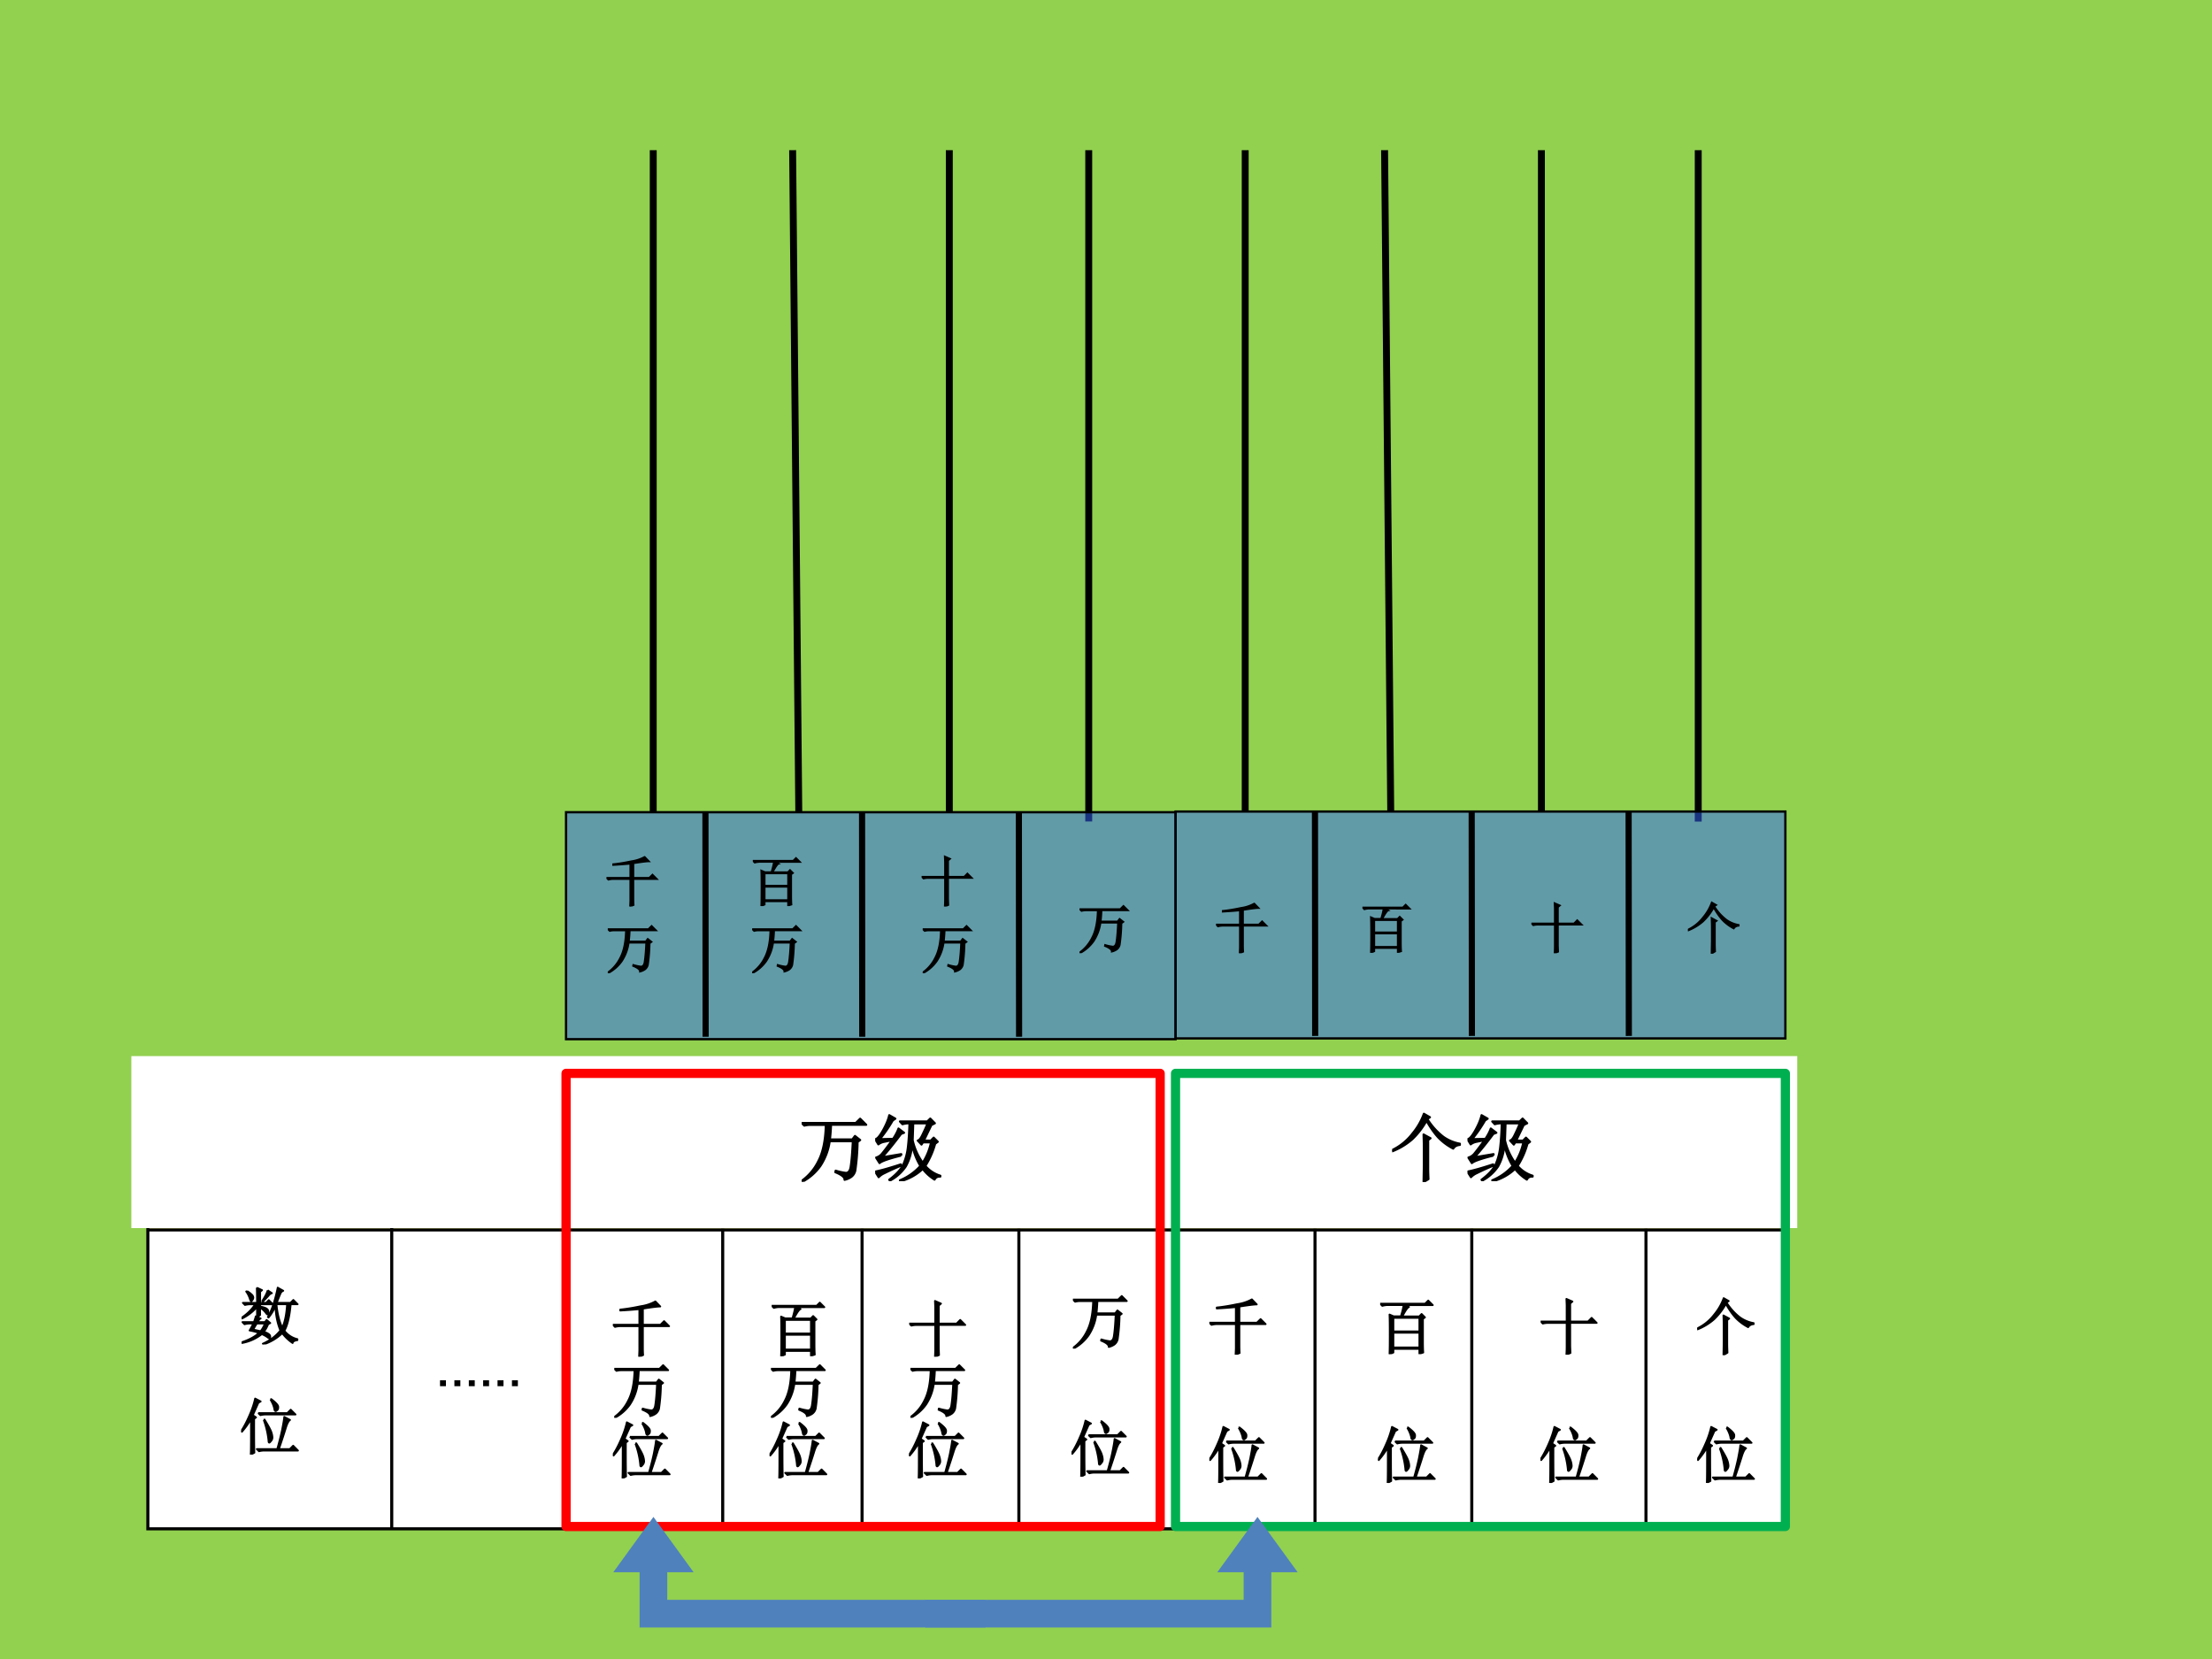 <svg xmlns="http://www.w3.org/2000/svg" xmlns:xlink="http://www.w3.org/1999/xlink" width="960" height="720" viewBox="0 0 720 540"><rect x="0" y="0" width="720" height="540" fill="#333333" stroke="none"/><g data-name="P"><clipPath id="a"><path fill-rule="evenodd" d="M0 540h720V0H0Z"/></clipPath><g clip-path="url(#a)"><path fill="#92d050" fill-rule="evenodd" d="M0 540h720V0H0Z"/></g></g><path fill="none" stroke="#000" stroke-linejoin="round" stroke-width="2.25" d="M405.31 48.88v215.27M450.68 48.88l2 215.27M501.72 48.88l.01 215.27M552.77 48.88v218.54" data-name="P"/><g data-name="P"><path fill="#36f" fill-opacity=".502" fill-rule="evenodd" d="M382.63 338h198.5v-73.843h-198.5Z"/><path fill="none" stroke="#000" stroke-miterlimit="8" stroke-width=".75" d="M382.63 338h198.5v-73.843h-198.5Z"/></g><g data-name="P"><symbol id="b"><path d="M.426 0 .43.219v.258C.43.523.428.579.426.645L.52.594.488.57V.18C.488.135.49.089.492.04L.426 0m.086.879L.477.855A.917.917 0 0 1 .695.613.554.554 0 0 1 .918.52V.504C.876.5.846.484.828.454a.78.78 0 0 0-.2.148C.575.659.52.736.466.832a1.05 1.05 0 0 0-.192-.25.915.915 0 0 0-.27-.164L0 .434A.76.76 0 0 1 .277.66.888.888 0 0 1 .43.926L.512.879Z"/></symbol><use xlink:href="#b" transform="matrix(18.024 0 0 -18.024 549.414 310.42)"/><use xlink:href="#b" fill="none" stroke="#000" stroke-miterlimit="8" stroke-width=".029" transform="matrix(18.024 0 0 -18.024 549.414 310.42)"/></g><g data-name="P"><symbol id="c"><path d="M0 0Z"/></symbol><use xlink:href="#c" transform="matrix(18.024 0 0 -18.024 566.83 308.59)"/><use xlink:href="#c" fill="none" stroke="#000" stroke-miterlimit="8" stroke-width=".029" transform="matrix(18.024 0 0 -18.024 566.83 308.59)"/></g><g data-name="P"><symbol id="d"><path d="m.48.137.004-.11L.418 0c.003.057.004.099.004.125v.39H.129A.355.355 0 0 1 .035.505L0 .539h.422v.262C.422.819.42.854.418.906L.516.863.48.832V.539h.29l.058.059L.91.516H.48v-.38Z"/></symbol><use xlink:href="#d" transform="matrix(18.024 0 0 -18.024 498.464 310.28)"/><use xlink:href="#d" fill="none" stroke="#000" stroke-miterlimit="8" stroke-width=".029" transform="matrix(18.024 0 0 -18.024 498.464 310.28)"/></g><g data-name="P" transform="matrix(18.024 0 0 -18.024 515.81 308.59)"><use xlink:href="#c"/><use xlink:href="#c" fill="none" stroke="#000" stroke-miterlimit="8" stroke-width=".029"/></g><g data-name="P"><symbol id="e"><path d="M.152 0c.003.068.004.176.004.324 0 .149-.001.255-.004.32L.22.615h.117c.026.088.04.149.043.183h-.25A.355.355 0 0 1 .035.785L0 .82h.73l.051.051.074-.074H.418l.05-.031C.449.763.412.712.36.613h.274l.039.04.055-.055L.695.574V.195C.695.117.697.061.7.027L.637.007v.079H.215V.027L.152 0m.063.59V.37h.422V.59H.215m0-.242V.109h.422v.239H.215Z"/></symbol><use xlink:href="#e" transform="matrix(18.024 0 0 -18.024 443.468 310.139)"/><use xlink:href="#e" fill="none" stroke="#000" stroke-miterlimit="8" stroke-width=".029" transform="matrix(18.024 0 0 -18.024 443.468 310.139)"/></g><g data-name="P" transform="matrix(18.024 0 0 -18.024 460.27 308.59)"><use xlink:href="#c"/><use xlink:href="#c" fill="none" stroke="#000" stroke-miterlimit="8" stroke-width=".029"/></g><g data-name="P"><symbol id="f"><path d="M.691.898.77.816C.73.816.637.805.488.781V.52h.285l.059.058.082-.082H.488V.145C.488.09.49.05.492.027L.426 0 .43.102v.394H.129A.355.355 0 0 1 .035.484L0 .52h.43v.253A6.936 6.936 0 0 0 .12.75v.016c.1.01.21.028.332.054a.695.695 0 0 1 .238.078Z"/></symbol><use xlink:href="#f" transform="matrix(18.024 0 0 -18.024 395.814 310.28)"/><use xlink:href="#f" fill="none" stroke="#000" stroke-miterlimit="8" stroke-width=".029" transform="matrix(18.024 0 0 -18.024 395.814 310.28)"/></g><g data-name="P" transform="matrix(18.024 0 0 -18.024 413.23 308.59)"><use xlink:href="#c"/><use xlink:href="#c" fill="none" stroke="#000" stroke-miterlimit="8" stroke-width=".029"/></g><path fill="none" stroke="#000" stroke-linejoin="round" stroke-width="2" d="m530.11 264.16.07 73.04M479.03 264.16l.07 73.04M428.02 264.16l.07 73.04" data-name="P"/><path fill="none" stroke="#000" stroke-linejoin="round" stroke-width="2.25" d="m212.63 48.88-.01 215.25M258 48.88l2 215.25M309 48.88v215.25M354.38 48.88v218.5" data-name="P"/><g data-name="P"><path fill="#36f" fill-opacity=".502" fill-rule="evenodd" d="M184.25 338.25h198.38v-73.875H184.25Z"/><path fill="none" stroke="#000" stroke-miterlimit="8" stroke-width=".75" d="M184.25 338.25h198.38v-73.875H184.25Z"/></g><g data-name="P"><symbol id="g"><path d="M.758.54A3.055 3.055 0 0 0 .727.151.146.146 0 0 0 .672.066a.255.255 0 0 0-.09-.039C.585.061.543.095.457.13l.004.02A.858.858 0 0 1 .6.12c.037 0 .06.033.067.098.01.065.02.176.027.332H.38A.807.807 0 0 0 .254.215.704.704 0 0 0 .008 0L0 .012a.709.709 0 0 1 .227.27C.289.4.323.564.328.772h-.2A.355.355 0 0 1 .036.762L0 .797h.734l.059.058.082-.082H.398A2.468 2.468 0 0 0 .383.574h.304l.036.047.07-.055L.758.54Z"/></symbol><use xlink:href="#g" transform="matrix(18.024 0 0 -18.024 351.387 310.26)"/><use xlink:href="#g" fill="none" stroke="#000" stroke-miterlimit="8" stroke-width=".029" transform="matrix(18.024 0 0 -18.024 351.387 310.26)"/></g><g data-name="P" transform="matrix(18.024 0 0 -18.024 368.38 308.5)"><use xlink:href="#c"/><use xlink:href="#c" fill="none" stroke="#000" stroke-miterlimit="8" stroke-width=".029"/></g><g data-name="P"><use xlink:href="#d" transform="matrix(18 0 0 -18 299.983 295.067)"/><use xlink:href="#d" fill="none" stroke="#000" stroke-miterlimit="8" stroke-width=".029" transform="matrix(18 0 0 -18 299.983 295.067)"/><use xlink:href="#g" transform="matrix(18 0 0 -18 300.335 316.758)"/><use xlink:href="#g" fill="none" stroke="#000" stroke-miterlimit="8" stroke-width=".029" transform="matrix(18 0 0 -18 300.335 316.758)"/></g><g data-name="P" transform="matrix(18 0 0 -18 317.33 315)"><use xlink:href="#c"/><use xlink:href="#c" fill="none" stroke="#000" stroke-miterlimit="8" stroke-width=".029"/></g><g data-name="P" transform="matrix(18 0 0 -18 245.036 294.927)"><use xlink:href="#e"/><use xlink:href="#e" fill="none" stroke="#000" stroke-miterlimit="8" stroke-width=".029"/></g><g data-name="P" transform="matrix(18 0 0 -18 261.82 293.38)"><use xlink:href="#c"/><use xlink:href="#c" fill="none" stroke="#000" stroke-miterlimit="8" stroke-width=".029"/></g><g data-name="P" transform="matrix(18 0 0 -18 244.825 316.758)"><use xlink:href="#g"/><use xlink:href="#g" fill="none" stroke="#000" stroke-miterlimit="8" stroke-width=".029"/></g><g data-name="P" transform="matrix(18 0 0 -18 261.82 315)"><use xlink:href="#c"/><use xlink:href="#c" fill="none" stroke="#000" stroke-miterlimit="8" stroke-width=".029"/></g><g data-name="P" transform="matrix(18 0 0 -18 197.403 295.067)"><use xlink:href="#f"/><use xlink:href="#f" fill="none" stroke="#000" stroke-miterlimit="8" stroke-width=".029"/></g><g data-name="P" transform="matrix(18 0 0 -18 214.82 293.38)"><use xlink:href="#c"/><use xlink:href="#c" fill="none" stroke="#000" stroke-miterlimit="8" stroke-width=".029"/></g><g data-name="P" transform="matrix(18 0 0 -18 197.825 316.758)"><use xlink:href="#g"/><use xlink:href="#g" fill="none" stroke="#000" stroke-miterlimit="8" stroke-width=".029"/></g><g data-name="P" transform="matrix(18 0 0 -18 214.82 315)"><use xlink:href="#c"/><use xlink:href="#c" fill="none" stroke="#000" stroke-miterlimit="8" stroke-width=".029"/></g><path fill="none" stroke="#000" stroke-linejoin="round" stroke-width="2" d="m331.64 264.37.07 73.08M280.6 264.37l.06 73.08M229.62 264.37l.06 73.08" data-name="P"/><g data-name="P"><path fill="#ff9" fill-rule="evenodd" d="M48.125 400.33h79.383v-50.95H48.125ZM127.51 400.33h56.702v-50.95H127.51Z"/><path fill="#ff9" fill-rule="evenodd" d="M184.21 400.33H377v-50.95H184.21ZM377 400.33h204.13v-50.95H377Z"/><path fill="#fff" fill-rule="evenodd" d="M48.125 497.625h79.383v-97.3H48.125ZM127.51 497.625h56.702v-97.3H127.51Z"/><path fill="#fff" fill-rule="evenodd" d="M184.21 497.625h51.032v-97.3H184.21Z"/><path fill="#fff" fill-rule="evenodd" d="M235.24 497.625h45.362v-97.3H235.24Z"/><path fill="#fff" fill-rule="evenodd" d="M280.6 497.625h51.032v-97.3H280.6ZM331.64 497.625h45.362v-97.3H331.64Z"/><path fill="#fff" fill-rule="evenodd" d="M377 497.625h51.032v-97.3H377Z"/><path fill="#fff" fill-rule="evenodd" d="M428.03 497.625h51.032v-97.3H428.03Z"/><path fill="#fff" fill-rule="evenodd" d="M479.06 497.625h56.702v-97.3H479.06Z"/><path fill="#fff" fill-rule="evenodd" d="M535.76 497.625h45.362v-97.3H535.76Z"/><path fill="none" stroke="#000" stroke-linejoin="round" d="M127.51 348.88v149.245M184.21 348.88v149.245M235.24 399.83v98.295M280.6 399.83v98.295M331.64 399.83v98.295M377 348.88v149.245M428.03 399.83v98.295M479.06 399.83v98.295M535.76 399.83v98.295M47.625 400.33H581.63M48.125 348.88v149.245M581.13 348.88v149.245M47.625 349.38H581.63M47.625 497.625H581.63"/></g><g data-name="P"><symbol id="h"><path d="M.246.34A4.838 4.838 0 0 1 .188.242l.12-.027a.441.441 0 0 1 .07.125H.247m-.16.527a.345.345 0 0 0 .09-.07C.186.78.19.77.19.762a.063.063 0 0 0-.015-.04C.168.71.16.704.156.704c-.008 0-.015.013-.023.04a.41.41 0 0 1-.059.116l.012.008M.422.88l.07-.047A.098.098 0 0 1 .438.793a2.17 2.17 0 0 0-.09-.094L.336.707c.05.078.078.135.086.172M.246.922l.086-.04L.301.856v-.18h.097L.441.72.508.652H.3V.617C.36.604.397.591.41.578A.049.049 0 0 0 .433.535.168.168 0 0 0 .43.504C.427.494.423.488.418.488S.404.498.391.516A.348.348 0 0 1 .3.598V.477L.254.445.309.422C.296.417.279.397.258.363h.12l.028.035.059-.05L.43.328A.5.5 0 0 0 .36.203.188.188 0 0 0 .44.168.049.049 0 0 0 .465.125C.465.107.46.098.453.098S.436.103.426.113a.5.5 0 0 1-.098.055.723.723 0 0 0-.324-.145L0 .035c.12.04.214.09.281.152a.874.874 0 0 1-.152.04C.139.242.16.28.19.34h-.05A.355.355 0 0 1 .047.328L.012.363h.187C.21.39.22.421.23.457L.25.449v.16A.76.76 0 0 0 .008.422L0 .434C.096.5.17.574.219.652h-.07A.355.355 0 0 1 .054.641L.02.676h.23C.25.77.249.852.246.922m.32-.27C.58.502.611.375.66.273c.042.089.068.215.078.38H.566m.02.269.09-.05A.083.083 0 0 1 .629.823 3.654 3.654 0 0 1 .57.676h.223L.84.723l.07-.07H.797C.78.46.747.315.695.222A.378.378 0 0 1 .906.086V.07C.856.062.831.047.828.023a.706.706 0 0 0-.168.16A.787.787 0 0 0 .352 0L.344.012c.12.054.215.126.285.215C.579.349.553.483.55.629A.687.687 0 0 0 .437.437L.426.446c.062.104.116.263.16.477Z"/></symbol><use xlink:href="#h" transform="matrix(20.04 0 0 -20.04 78.651 368.655)"/><use xlink:href="#h" fill="none" stroke="#000" stroke-linejoin="round" stroke-width=".029" transform="matrix(20.04 0 0 -20.04 78.651 368.655)"/></g><g data-name="P"><symbol id="i"><path d="M-2147483500-2147483500Z"/></symbol><use xlink:href="#i" transform="matrix(20.04 0 0 -20.04 43035570000 -43035570000)"/></g><g data-name="P"><symbol id="j"><path d="M.352.348C.185.306.087.272.059.246L.012.32a.162.162 0 0 1 .082.055c.028.034.074.094.136.18a1.838 1.838 0 0 1-.105-.02A.185.185 0 0 1 .043.5L0 .57c.026 0 .061.04.105.118.045.08.073.15.086.207L.273.848.238.824A1.932 1.932 0 0 0 .063.57l.18.004c.033.05.058.097.073.14L.391.657.35.641A4.633 4.633 0 0 0 .095.324l.258.043v-.02M0 .13c.07.013.186.045.348.098V.21A3.448 3.448 0 0 1 .125.109.251.251 0 0 1 .047.055L0 .129m.762.633L.66.55h.094L.793.59.848.535.813.508A1.104 1.104 0 0 0 .68.207.433.433 0 0 1 .883.074V.063C.846.065.82.052.805.022a.598.598 0 0 0-.16.145A.696.696 0 0 0 .344 0L.336.012a.76.76 0 0 1 .277.195A.855.855 0 0 0 .5.512.678.678 0 0 0 .414.199.6.6 0 0 0 .2.008L.191.02c.097.072.16.143.192.21A.82.82 0 0 1 .445.47c.01.09.017.196.02.316A.355.355 0 0 1 .37.773L.336.81h.371l.04.039.062-.063L.762.762M.516.785.508.555A.838.838 0 0 1 .645.25a.84.84 0 0 1 .113.277h-.11l-.02-.03-.05.054C.6.556.621.585.645.637.67.689.693.738.71.785H.516Z"/></symbol><use xlink:href="#j" transform="matrix(20.04 0 0 -20.04 78.808 386.54)"/><use xlink:href="#j" fill="none" stroke="#000" stroke-linejoin="round" stroke-width=".029" transform="matrix(20.04 0 0 -20.04 78.808 386.54)"/><symbol id="k"><path d="M-2147483500-2147483500Z"/></symbol><use xlink:href="#k" transform="matrix(20.04 0 0 -20.04 43035570000 -43035570000)"/></g><g data-name="P"><symbol id="l"><path d="M.667 0v.137h.137V0H.667M.333 0v.137h.138V0H.333M0 0v.137h.137V0H0Z"/></symbol><use xlink:href="#l" transform="matrix(14.04 0 0 -14.04 143.218 372.02)"/><use xlink:href="#l" transform="matrix(14.04 0 0 -14.04 157.258 372.02)"/><use xlink:href="#k" transform="matrix(14.04 0 0 -14.04 30150669000 -30150669000)"/></g><use xlink:href="#i" data-name="P" transform="matrix(20.04 0 0 -20.04 43035570000 -43035570000)"/><g data-name="P"><use xlink:href="#h" transform="matrix(20.04 0 0 -20.04 78.651 437.615)"/><use xlink:href="#h" fill="none" stroke="#000" stroke-linejoin="round" stroke-width=".029" transform="matrix(20.04 0 0 -20.04 78.651 437.615)"/><use xlink:href="#i" transform="matrix(20.04 0 0 -20.04 43035570000 -43035570000)"/></g><use xlink:href="#i" data-name="P" transform="matrix(20.064 0 0 -20.064 43087108000 -43087108000)"/><g data-name="P"><symbol id="m"><path d="M.156 0C.16.078.16.27.16.578A1.232 1.232 0 0 0 .012.371L0 .38c.05.078.094.163.133.254.041.091.073.183.094.277l.09-.047L.28.843a43.209 43.209 0 0 1-.09-.202L.242.605.211.582C.21.27.212.086.215.032L.156 0m.32.895.012.007C.564.845.602.803.602.777.604.751.599.733.586.723.573.713.566.707.563.707.548.707.541.721.538.75a.49.49 0 0 1-.062.145m-.2-.22H.75L.805.73.883.652h-.48a.34.34 0 0 1-.09-.011L.277.676m.09-.114L.38.57C.444.466.482.396.492.36A.29.29 0 0 0 .508.28.084.084 0 0 0 .484.22C.471.203.462.195.457.195c-.008 0-.012.01-.012.028a1.372 1.372 0 0 1-.078.34M.7.613l.094-.05C.77.548.746.502.723.425.699.348.663.236.613.09H.79l.055.055.078-.079h-.54A.355.355 0 0 1 .29.055L.254.09h.332C.617.197.643.3.664.398.684.5.697.572.7.613Z"/></symbol><use xlink:href="#m" transform="matrix(20.04 0 0 -20.04 78.495 473.479)"/><use xlink:href="#m" fill="none" stroke="#000" stroke-linejoin="round" stroke-width=".029" transform="matrix(20.04 0 0 -20.04 78.495 473.479)"/><use xlink:href="#i" transform="matrix(20.04 0 0 -20.04 43035570000 -43035570000)"/></g><use xlink:href="#k" data-name="P" transform="matrix(14.04 0 0 -14.04 30150669000 -30150669000)"/><use xlink:href="#k" data-name="P" transform="matrix(14.04 0 0 -14.04 30150669000 -30150669000)"/><g data-name="P"><use xlink:href="#l" transform="matrix(14.064 0 0 -14.064 143.22 451.2)"/><use xlink:href="#l" transform="matrix(14.064 0 0 -14.064 157.26 451.2)"/><use xlink:href="#k" transform="matrix(14.064 0 0 -14.064 30202209000 -30202209000)"/></g><use xlink:href="#i" data-name="P" transform="matrix(20.04 0 0 -20.04 43035570000 -43035570000)"/><use xlink:href="#i" data-name="P" transform="matrix(20.04 0 0 -20.04 43035570000 -43035570000)"/><use xlink:href="#k" data-name="P" transform="matrix(20.04 0 0 -20.04 43035570000 -43035570000)"/><use xlink:href="#i" data-name="P" transform="matrix(20.04 0 0 -20.04 43035570000 -43035570000)"/><use xlink:href="#k" data-name="P" transform="matrix(20.04 0 0 -20.04 43035570000 -43035570000)"/><g data-name="P"><use xlink:href="#b" transform="matrix(20.04 0 0 -20.04 552.433 441.095)"/><use xlink:href="#b" fill="none" stroke="#000" stroke-linejoin="round" stroke-width=".029" transform="matrix(20.04 0 0 -20.04 552.433 441.095)"/><use xlink:href="#k" transform="matrix(0 20.04 20.04 0 43035570000 43035570000)"/><use xlink:href="#k" transform="matrix(0 20.04 20.04 0 43035570000 43035570000)"/><use xlink:href="#k" transform="matrix(0 20.04 20.04 0 43035570000 43035570000)"/><use xlink:href="#k" transform="matrix(0 20.04 20.04 0 43035570000 43035570000)"/><use xlink:href="#m" transform="matrix(20.04 0 0 -20.04 552.433 482.7)"/><use xlink:href="#m" fill="none" stroke="#000" stroke-linejoin="round" stroke-width=".029" transform="matrix(20.04 0 0 -20.04 552.433 482.7)"/><use xlink:href="#k" transform="matrix(0 20.04 20.04 0 43035570000 43035570000)"/></g><use xlink:href="#k" data-name="P" transform="matrix(0 20.04 20.04 0 43035570000 43035570000)"/><g data-name="P"><use xlink:href="#f" transform="matrix(20.04 0 0 -20.04 393.643 440.939)"/><use xlink:href="#f" fill="none" stroke="#000" stroke-linejoin="round" stroke-width=".029" transform="matrix(20.04 0 0 -20.04 393.643 440.939)"/><use xlink:href="#k" transform="matrix(0 20.04 20.04 0 43035570000 43035570000)"/><use xlink:href="#k" transform="matrix(0 20.04 20.04 0 43035570000 43035570000)"/><use xlink:href="#k" transform="matrix(0 20.04 20.04 0 43035570000 43035570000)"/><use xlink:href="#k" transform="matrix(0 20.04 20.04 0 43035570000 43035570000)"/><use xlink:href="#m" transform="matrix(20.04 0 0 -20.04 393.643 482.7)"/><use xlink:href="#m" fill="none" stroke="#000" stroke-linejoin="round" stroke-width=".029" transform="matrix(20.04 0 0 -20.04 393.643 482.7)"/><use xlink:href="#k" transform="matrix(0 20.04 20.04 0 43035570000 43035570000)"/></g><use xlink:href="#k" data-name="P" transform="matrix(0 20.04 20.04 0 43035570000 43035570000)"/><g data-name="P"><use xlink:href="#d" transform="matrix(20.04 0 0 -20.04 501.481 440.939)"/><use xlink:href="#d" fill="none" stroke="#000" stroke-linejoin="round" stroke-width=".029" transform="matrix(20.04 0 0 -20.04 501.481 440.939)"/><use xlink:href="#k" transform="matrix(0 20.04 20.04 0 43035570000 43035570000)"/><use xlink:href="#k" transform="matrix(0 20.04 20.04 0 43035570000 43035570000)"/><use xlink:href="#k" transform="matrix(0 20.04 20.04 0 43035570000 43035570000)"/><use xlink:href="#k" transform="matrix(0 20.04 20.04 0 43035570000 43035570000)"/><use xlink:href="#m" transform="matrix(20.04 0 0 -20.04 501.403 482.7)"/><use xlink:href="#m" fill="none" stroke="#000" stroke-linejoin="round" stroke-width=".029" transform="matrix(20.04 0 0 -20.04 501.403 482.7)"/><use xlink:href="#k" transform="matrix(0 20.04 20.04 0 43035570000 43035570000)"/></g><use xlink:href="#k" data-name="P" transform="matrix(0 20.04 20.04 0 43035570000 43035570000)"/><g data-name="P"><use xlink:href="#e" transform="matrix(20.04 0 0 -20.04 449.237 440.782)"/><use xlink:href="#e" fill="none" stroke="#000" stroke-linejoin="round" stroke-width=".029" transform="matrix(20.04 0 0 -20.04 449.237 440.782)"/><use xlink:href="#k" transform="matrix(0 20.04 20.04 0 43035570000 43035570000)"/><use xlink:href="#k" transform="matrix(0 20.04 20.04 0 43035570000 43035570000)"/><use xlink:href="#k" transform="matrix(0 20.04 20.04 0 43035570000 43035570000)"/><use xlink:href="#k" transform="matrix(0 20.04 20.04 0 43035570000 43035570000)"/><use xlink:href="#m" transform="matrix(20.04 0 0 -20.04 448.533 482.7)"/><use xlink:href="#m" fill="none" stroke="#000" stroke-linejoin="round" stroke-width=".029" transform="matrix(20.04 0 0 -20.04 448.533 482.7)"/><use xlink:href="#k" transform="matrix(0 20.04 20.04 0 43035570000 43035570000)"/></g><use xlink:href="#k" data-name="P" transform="matrix(0 20.04 20.04 0 43035570000 43035570000)"/><g data-name="P"><use xlink:href="#g" transform="matrix(20.04 0 0 -20.04 349.233 438.977)"/><use xlink:href="#g" fill="none" stroke="#000" stroke-linejoin="round" stroke-width=".029" transform="matrix(20.04 0 0 -20.04 349.233 438.977)"/><use xlink:href="#k" transform="matrix(0 20.04 20.04 0 43035570000 43035570000)"/><use xlink:href="#k" transform="matrix(0 20.04 20.04 0 43035570000 43035570000)"/><use xlink:href="#k" transform="matrix(0 20.04 20.04 0 43035570000 43035570000)"/><use xlink:href="#k" transform="matrix(0 20.04 20.04 0 43035570000 43035570000)"/><use xlink:href="#m" transform="matrix(20.04 0 0 -20.04 348.763 480.66)"/><use xlink:href="#m" fill="none" stroke="#000" stroke-linejoin="round" stroke-width=".029" transform="matrix(20.04 0 0 -20.04 348.763 480.66)"/><use xlink:href="#k" transform="matrix(0 20.04 20.04 0 43035570000 43035570000)"/></g><use xlink:href="#k" data-name="P" transform="matrix(0 20.04 20.04 0 43035570000 43035570000)"/><g data-name="P"><use xlink:href="#d" transform="matrix(20.04 0 0 -20.04 295.951 441.609)"/><use xlink:href="#g" transform="matrix(20.04 0 0 -20.04 296.342 461.487)"/><use xlink:href="#m" transform="matrix(20.04 0 0 -20.04 295.873 481.209)"/><use xlink:href="#d" fill="none" stroke="#000" stroke-linejoin="round" stroke-width=".029" transform="matrix(20.04 0 0 -20.04 295.951 441.609)"/><use xlink:href="#g" fill="none" stroke="#000" stroke-linejoin="round" stroke-width=".029" transform="matrix(20.04 0 0 -20.04 296.342 461.487)"/><use xlink:href="#m" fill="none" stroke="#000" stroke-linejoin="round" stroke-width=".029" transform="matrix(20.04 0 0 -20.04 295.873 481.209)"/><use xlink:href="#k" transform="matrix(0 20.04 20.04 0 43035570000 43035570000)"/></g><g data-name="P"><use xlink:href="#e" transform="matrix(20.04 0 0 -20.04 251.187 441.452)"/><use xlink:href="#g" transform="matrix(20.04 0 0 -20.04 250.952 461.487)"/><use xlink:href="#m" transform="matrix(20.04 0 0 -20.04 250.483 481.209)"/><use xlink:href="#e" fill="none" stroke="#000" stroke-linejoin="round" stroke-width=".029" transform="matrix(20.04 0 0 -20.04 251.187 441.452)"/><use xlink:href="#g" fill="none" stroke="#000" stroke-linejoin="round" stroke-width=".029" transform="matrix(20.04 0 0 -20.04 250.952 461.487)"/><use xlink:href="#m" fill="none" stroke="#000" stroke-linejoin="round" stroke-width=".029" transform="matrix(20.04 0 0 -20.04 250.483 481.209)"/><use xlink:href="#k" transform="matrix(0 20.04 20.04 0 43035570000 43035570000)"/></g><g data-name="P"><use xlink:href="#f" transform="matrix(20.04 0 0 -20.04 199.483 441.609)"/><use xlink:href="#g" transform="matrix(20.04 0 0 -20.04 199.952 461.487)"/><use xlink:href="#m" transform="matrix(20.04 0 0 -20.04 199.483 481.209)"/><use xlink:href="#f" fill="none" stroke="#000" stroke-linejoin="round" stroke-width=".029" transform="matrix(20.04 0 0 -20.04 199.483 441.609)"/><use xlink:href="#g" fill="none" stroke="#000" stroke-linejoin="round" stroke-width=".029" transform="matrix(20.04 0 0 -20.04 199.952 461.487)"/><use xlink:href="#m" fill="none" stroke="#000" stroke-linejoin="round" stroke-width=".029" transform="matrix(20.04 0 0 -20.04 199.483 481.209)"/><use xlink:href="#k" transform="matrix(0 20.04 20.04 0 43035570000 43035570000)"/></g><path fill="#fff" fill-rule="evenodd" d="M42.75 399.75H585v-56H42.75Z" data-name="P"/><g data-name="P"><use xlink:href="#b" transform="matrix(24 0 0 -24 453.147 384.757)"/><use xlink:href="#j" transform="matrix(24 0 0 -24 477.666 384.476)"/><use xlink:href="#b" fill="none" stroke="#000" stroke-linejoin="round" stroke-width=".029" transform="matrix(24 0 0 -24 453.147 384.757)"/><use xlink:href="#j" fill="none" stroke="#000" stroke-linejoin="round" stroke-width=".029" transform="matrix(24 0 0 -24 477.666 384.476)"/><use xlink:href="#k" transform="matrix(24 0 0 -24 51539605000 -51539605000)"/></g><g data-name="P"><use xlink:href="#g" transform="matrix(24 0 0 -24 260.94 384.664)"/><use xlink:href="#j" transform="matrix(24 0 0 -24 284.873 384.476)"/><use xlink:href="#g" fill="none" stroke="#000" stroke-linejoin="round" stroke-width=".029" transform="matrix(24 0 0 -24 260.94 384.664)"/><use xlink:href="#j" fill="none" stroke="#000" stroke-linejoin="round" stroke-width=".029" transform="matrix(24 0 0 -24 284.873 384.476)"/><use xlink:href="#k" transform="matrix(24 0 0 -24 51539605000 -51539605000)"/></g><path fill="none" stroke="red" stroke-linejoin="round" stroke-width="3" d="M184.25 496.875h193.38v-147.5H184.25Z" data-name="P"/><path fill="none" stroke="#00b050" stroke-linejoin="round" stroke-width="3" d="M382.63 496.875h198.5v-147.5h-198.5Z" data-name="P"/><path fill="#4f81bd" fill-rule="evenodd" d="M320.75 520.75H217.19v-9h8.57l-13.07-18-13.06 18h8.56v18h112.56Z" data-name="P"/><path fill="#4f81bd" fill-rule="evenodd" d="M301.25 520.75h103.56v-9h-8.57l13.07-18 13.07 18h-8.57v18H301.25Z" data-name="P"/></svg>
